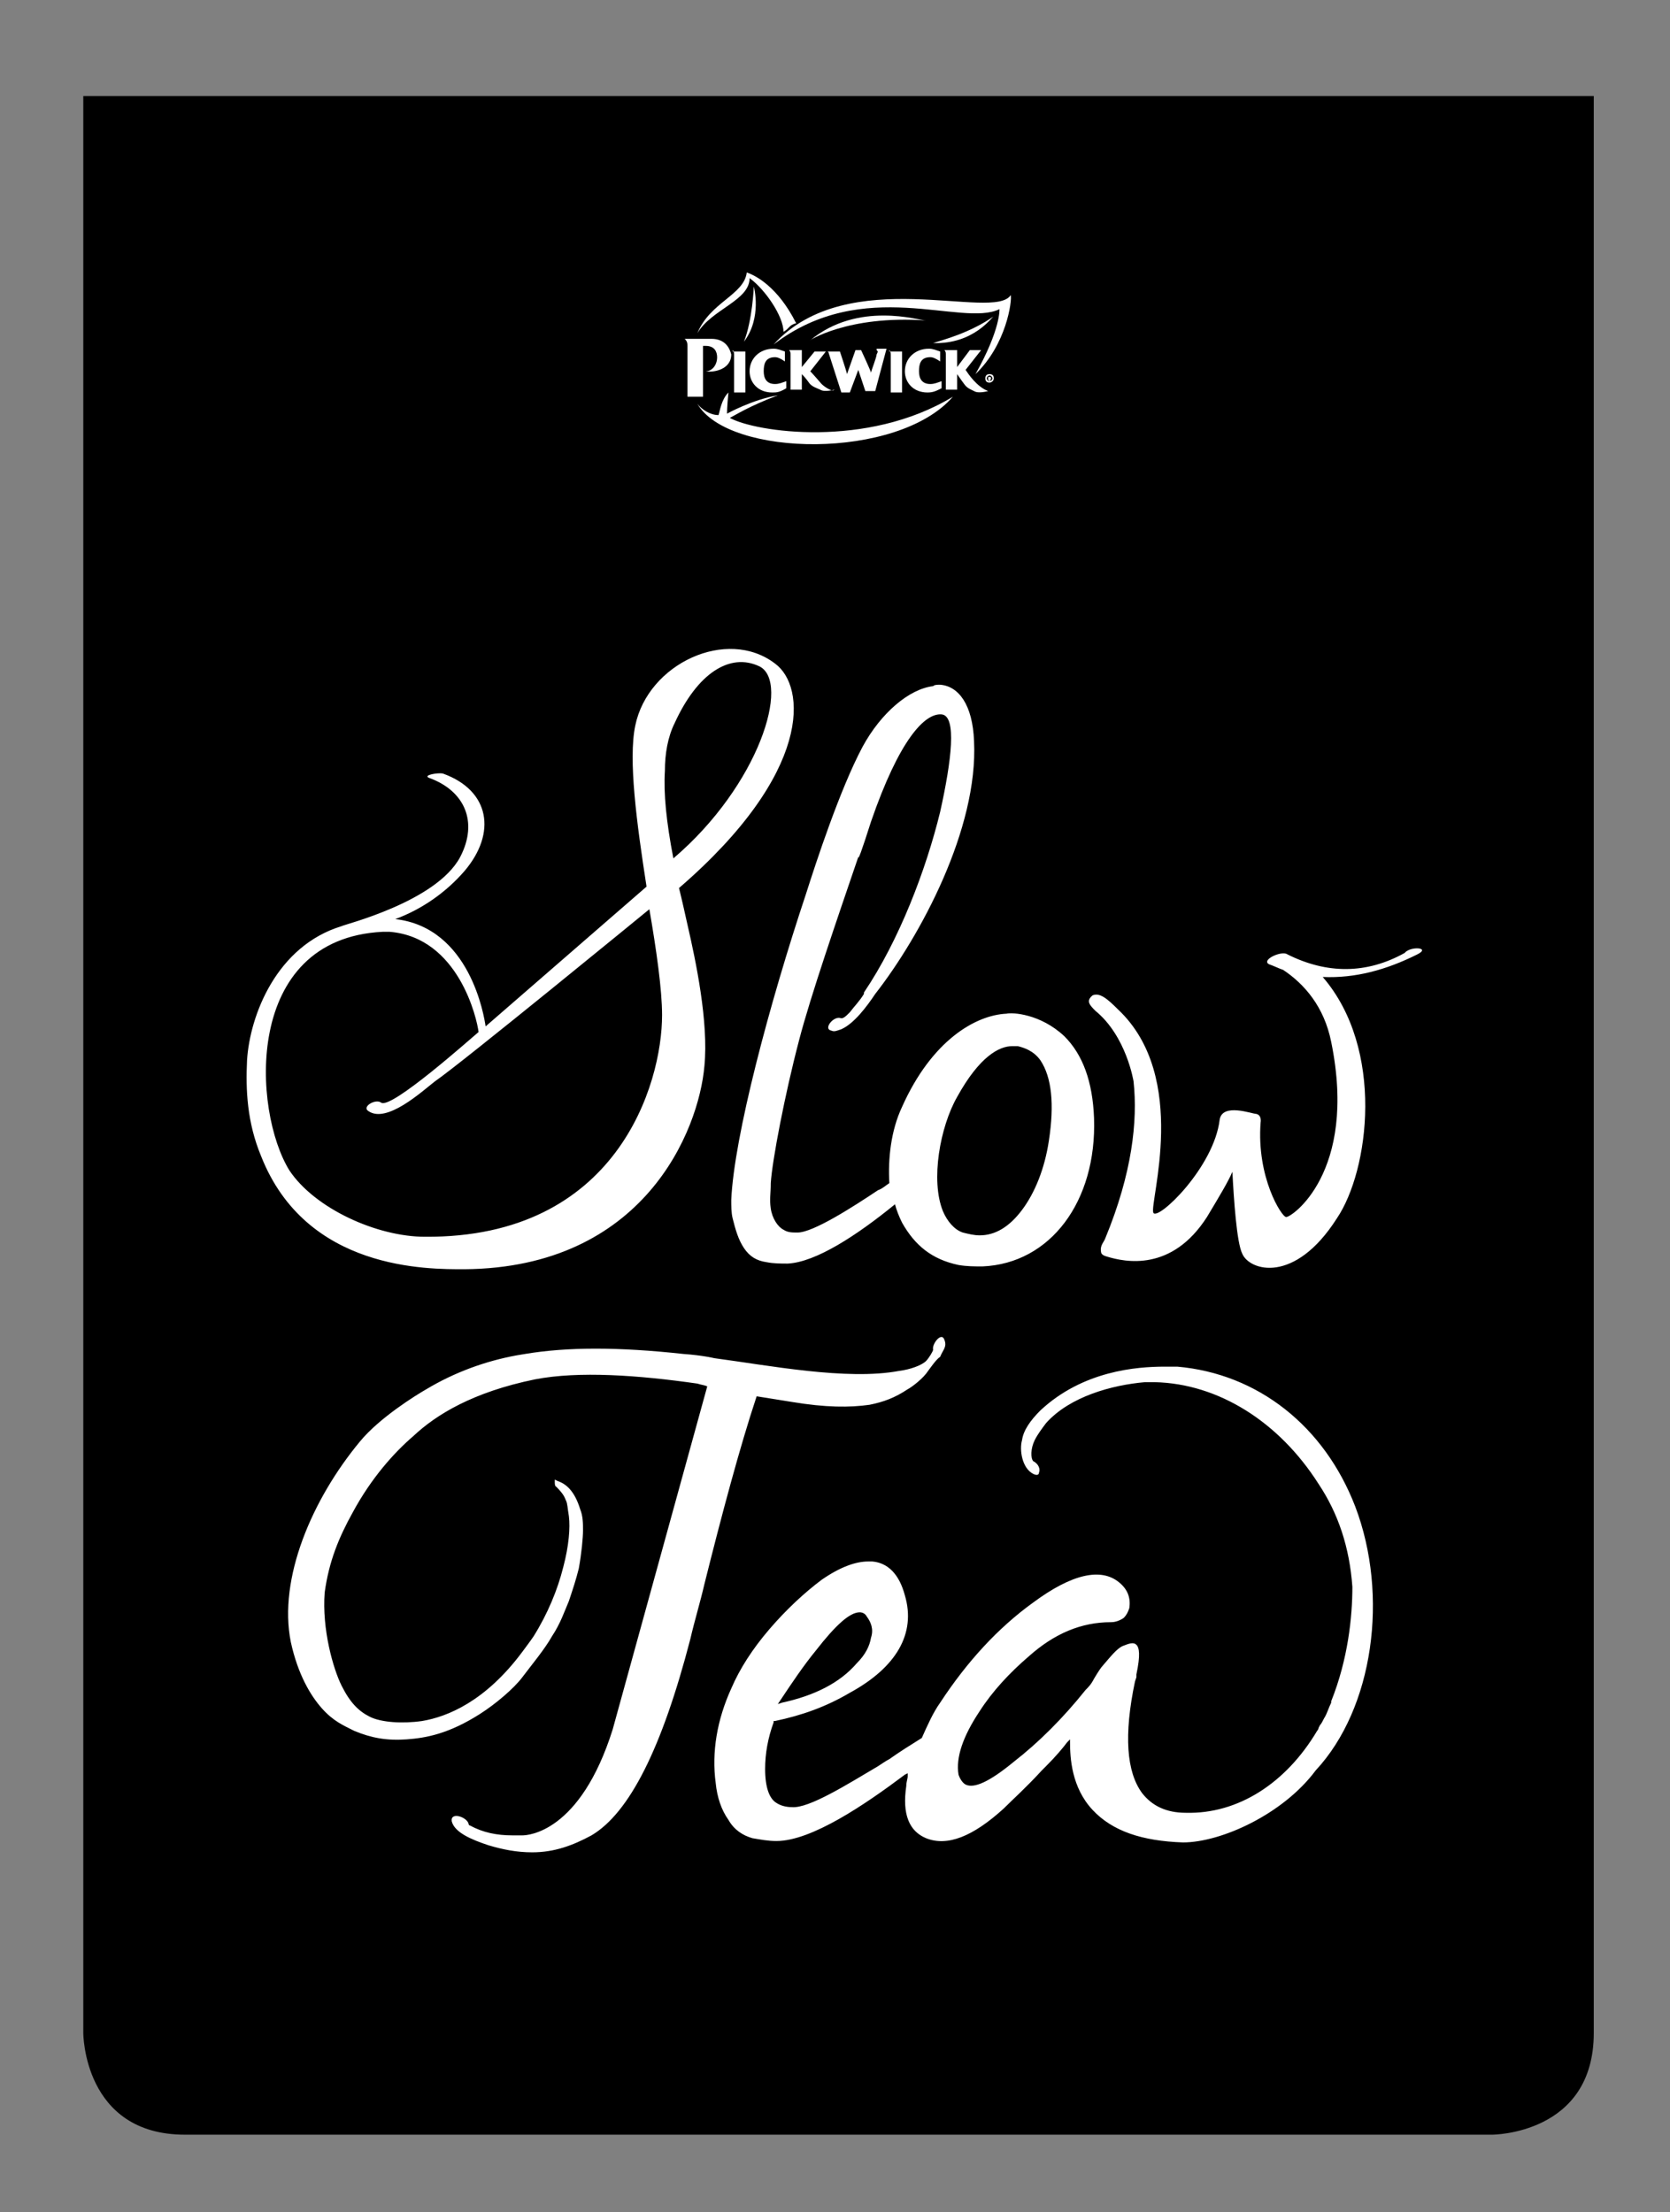 <?xml version="1.0" encoding="utf-8"?>
<!-- Generator: Adobe Illustrator 22.0.1, SVG Export Plug-In . SVG Version: 6.00 Build 0)  -->
<svg version="1.1" xmlns="http://www.w3.org/2000/svg" xmlns:xlink="http://www.w3.org/1999/xlink" x="0px" y="0px"
	 viewBox="0 0 118.3 156.7" style="enable-background:new 0 0 118.3 156.7;" xml:space="preserve">
<rect x="0" y="0" width="118.3" height="156.7" fill="#808080" stroke="none"/>
<style type="text/css">
	.st0{opacity:0.18;}
	.st1{display:none;fill:#006633;}
	.st2{fill:#FFFFFF;}
</style>
<g id="Layer_1">
	<g class="st0">
		<path class="st1" d="M5.9,6.8v137.2c0,0,0,7.2,7.2,7.2h92.6c0,0,7.2,0,7.2-7.2V6.8H5.9z"/>
	</g>
</g>
<g id="Layer_1_copy">
	<path d="M5.9,6.8v137.2c0,0,0,7.2,7.2,7.2h92.6c0,0,7.2,0,7.2-7.2V6.8H5.9z"/>
	<g>
		<path class="st2" d="M67.8,77.7c1.6-2.9,3-3.6,3.9-3.6c0.1,0,0.2,0,0.4,0c0.4,0.1,1.1,0.3,1.6,1c0.8,1.2,1,3.1,0.6,5.7
			c-0.3,2-1,3.7-1.9,4.9c-0.9,1.2-1.9,1.8-3,1.8c-0.4,0-0.8-0.1-1.2-0.2c-0.6-0.2-1.1-0.8-1.4-1.5C65.9,83.6,66.6,79.8,67.8,77.7
			 M51.9,86.3c0.2,0.8,0.4,1.5,0.8,2.1c0.4,0.6,0.9,0.9,1.6,1c0.5,0.1,1,0.1,1.5,0.1c2-0.1,4.9-2,7.6-4.2c0.1,0.4,0.3,0.9,0.5,1.3
			c0.9,1.6,2.1,2.6,4,3c0.6,0.1,1.1,0.1,1.7,0.1c4.8-0.2,8.1-4.6,7.9-10.5c-0.1-2.6-0.8-4.5-2.1-5.8c-1.7-1.6-3.7-1.7-4.1-1.6
			c-2.2,0.1-5.3,1.9-7.4,6.6c-0.8,1.7-1,3.7-0.9,5.4c-0.3,0.2-0.5,0.4-0.8,0.5c-1.8,1.2-4.6,3-5.7,3c-0.4,0-0.7,0-1-0.2
			c-0.4-0.2-0.8-0.8-0.9-1.5c-0.1-0.7,0-1,0-1.8c0.1-1.6,1-6.3,2-10.1c0.8-3.1,2.7-8.6,4.2-13c0,0.2,0.2-0.3,0.9-2.5
			c2-5.8,3.8-7.7,5-7.6c1.1,0.1,0.7,3.3-0.1,6.9c-1,4.1-2.9,9.1-5.4,12.8h0c0,0,0,0,0,0.1c-0.3,0.5-0.7,0.9-1,1.3v0
			c-0.3,0.3-0.5,0.5-0.7,0.4c-0.5-0.1-1.2,0.8-0.6,0.9c0.2,0.1,0.4,0,0.7-0.1v0c0,0,0,0,0,0c0.9-0.4,1.8-1.6,2.4-2.5l0,0
			c3.2-4.1,7.3-11.7,7-17.9c-0.1-2.6-1.1-3.9-2.4-4c-0.2,0-0.4,0-0.5,0.1c-1.7,0.2-3.7,1.9-5,4.3c-1.6,3-3.3,8.2-4,10.4
			C54.5,71.1,52,80.5,51.8,85C51.8,85.4,51.8,85.9,51.9,86.3 M55.3,120.4c0.8-1.2,1.6-2.4,2.5-3.5c1.4-1.8,2.4-2.7,3.1-2.7
			c0.2,0,0.4,0.1,0.5,0.3c0.3,0.4,0.5,0.9,0.3,1.5c-0.1,0.6-0.4,1.2-1,1.8c-1.2,1.4-3,2.3-5.3,2.8l-0.3,0.1L55.3,120.4z M96,106.7
			c-2.2-5.7-6.9-9.4-12.6-9.9h0c-0.3,0-0.6,0-0.9,0c-2,0-5.8,0.3-8.8,3.1c-0.7,0.7-1.2,1.4-1.3,2.1c-0.2,0.7,0,2,0.8,2.4
			c0.2,0.1,0.4,0.1,0.4-0.1c0.1-0.2,0-0.6-0.4-0.8c-0.2-0.2-0.2-0.9,0.1-1.5c0.2-0.4,0.5-0.8,0.8-1.2c1.7-1.9,4.7-2.7,7-2.9l0.2,0
			c0.1,0,0.2,0,0.3,0c0,0,0.1,0,0.1,0l0.1,0v0c4.5,0.1,8.8,2.8,11.6,7.2c1.4,2.1,2.2,4.5,2.4,7.3c0,2.1-0.3,5.1-1.5,8.1l0,0
			c0,0,0,0.1,0,0.1c-0.2,0.4-0.3,0.8-0.5,1.1c-0.1,0.2-0.2,0.4-0.3,0.5l-0.1,0.2c0,0.1-0.1,0.2-0.1,0.2c-2.2,3.7-5.6,5.9-9.3,5.8
			c-1.4,0-2.4-0.5-3.1-1.4c-1.1-1.5-1.3-4.1-0.5-7.9l0,0l0.1-0.3c0-0.1,0-0.1,0-0.2c0.3-1.4,0.2-1.9,0-2.1c-0.2-0.2-0.5-0.1-1,0.1
			c-0.4,0.2-0.8,0.7-1.4,1.4l0,0c-0.1,0.1-0.3,0.4-0.6,0.9c-0.2,0.4-0.4,0.6-0.6,0.8c-1.6,2-3.3,3.7-5.1,5.1
			c-1.7,1.4-2.8,1.9-3.4,1.6c-0.2-0.1-0.4-0.4-0.5-0.7c-0.2-1.2,0.3-2.7,1.5-4.5c0.9-1.4,2.1-2.7,3.5-3.9c1.8-1.6,3.7-2.4,5.8-2.4
			c0.3,0,0.6-0.1,0.9-0.3c0.2-0.2,0.3-0.4,0.4-0.7c0.1-0.7-0.1-1.3-0.7-1.8c-1.3-1.1-3.4-0.6-6.1,1.4c-2.5,1.8-4.7,4.2-6.6,7.1
			c-0.5,0.7-0.9,1.6-1.3,2.5l0,0l0,0c-0.8,0.5-1.6,1-2.3,1.5c-0.2,0.1-0.5,0.3-0.8,0.5c-2.2,1.3-4.9,3-6.1,2.9
			c-0.4,0-0.8-0.1-1.1-0.3c-0.5-0.3-0.8-1.1-0.8-2.4c0-1.1,0.2-2.2,0.6-3.3l0-0.1l0.1,0c1.9-0.4,3.6-1,5.3-2
			c3.3-1.8,4.7-4.2,3.9-6.9c-0.4-1.5-1.2-2.3-2.3-2.4c-0.1,0-0.2,0-0.3,0c-0.9,0-2,0.4-3.3,1.3c-1.2,0.9-2.5,2.1-3.7,3.5
			c-1.2,1.4-2.1,2.8-2.7,4.2c-1,2.2-1.4,4.5-1.1,6.7c0.1,1,0.4,1.9,0.9,2.6c0.4,0.7,1,1.1,1.7,1.3c0.6,0.1,1.1,0.2,1.7,0.2
			c2.5,0,6.3-2.6,9.1-4.7l0.2-0.1l0,0.2c0,0.2-0.1,0.4-0.1,0.7c-0.3,2,0.2,3.2,1.4,3.7c1.5,0.6,3.3-0.1,5.5-2.1
			c0.7-0.7,1.6-1.5,2.7-2.7l0.3-0.3c0.7-0.7,1.2-1.3,1.5-1.7l0.2-0.2l0,0.2c0,1.1,0.1,3.2,1.6,4.8c1.4,1.5,3.5,2.2,6.4,2.3
			c2.7,0,7.1-2,9.4-5.1C97.3,121,98.4,113,96,106.7 M65.6,97.3c-0.4,0.5-1.1,1-1.3,1.1c-0.9,0.6-1.7,0.9-2.7,1.1
			c-1.4,0.2-3.1,0.2-5.5-0.2l-2.5-0.4c-1.2,3.6-2.5,8.5-3.7,13.3c-0.3,1.3-0.7,2.6-1,3.9c-2,7.7-4.3,12.3-7,13.9
			c-1.3,0.7-2.6,1.2-4.2,1.2c-1.1,0-2.1-0.2-3.1-0.5c-1.2-0.4-2.4-0.9-2.6-1.7c-0.1-0.7,1.1-0.3,1.2,0.2c0,0,0,0.1,0.1,0.1h0
			c0.9,0.5,1.9,0.7,3,0.7h0.7c0.4,0,4.1-0.2,6.4-7.5l6.7-24.3c-0.2-0.1-0.4-0.1-0.7-0.2c-4.2-0.6-8.4-0.9-11.5-0.3
			c-4.4,0.9-7,2.5-8.6,4c-1.4,1.2-3,3-4.3,5.4c-1,1.8-1.7,3.5-2,5.7c-0.2,2.6,0.6,5.4,1.2,6.6c0.6,1.2,1.2,1.8,2,2.2
			c0.8,0.4,2.3,0.5,3.7,0.3c1.8-0.3,4.5-1.4,7.1-4.9c0,0,0.6-0.8,0.8-1.1c1-1.6,1.7-3.3,2.1-4.9c0.4-1.5,0.5-2.8,0.4-3.6
			c-0.1-0.6-0.1-0.9-0.2-1.1c-0.1-0.2-0.1-0.4-0.7-1c0,0-0.1,0-0.1-0.3l0-0.2l0.2,0.1c0.6,0.2,1.2,0.7,1.6,2c0.2,0.5,0.2,1,0.2,1.5
			c0,0.5-0.1,1.6-0.3,2.7c-0.2,0.8-0.4,1.4-0.7,2.3c-0.3,0.7-0.6,1.6-1.2,2.5c-0.5,0.9-1.5,2.1-2.1,2.9c-0.6,0.8-1.9,1.9-3,2.6
			c-2.2,1.4-3.8,1.7-5.2,1.8c-1.4,0.1-2.5-0.1-3.7-0.6c-0.8-0.4-1.5-0.7-2.3-1.6c-0.8-0.9-1.7-2.4-2.2-4.7
			c-0.9-4.5,1.5-10.1,4.9-14.2c1.4-1.7,4-3.3,4.7-3.7c2-1.2,4.2-2,6.4-2.4l0.6-0.1c3-0.5,6.6-0.5,11.2,0c1.4,0.1,2.2,0.3,2.2,0.3
			c3.8,0.5,9.4,1.6,13.1,0.9c0.8-0.1,1.6-0.4,1.9-0.7c0.2-0.2,0.5-0.7,0.5-0.8c-0.1-0.4,0.6-1.3,0.8-0.7c0.2,0.5-0.1,0.7-0.3,1.2
			C66.3,96.3,65.9,96.9,65.6,97.3z M100.4,67.6c-2.2,1.1-4.4,1.7-6.7,1.6c4.4,5.1,3.3,13.7,1,17.1C91.7,91,88.5,90,88,88.8
			c-0.4-0.8-0.6-3.9-0.7-5.8c-0.3,0.7-0.9,1.7-1.8,3.2c-2.5,3.9-5.8,3.2-7.1,2.8c-0.4-0.1-0.4-0.3-0.4-0.3c-0.1-0.5,0.2-0.7,0.3-1
			c1.9-4.6,2.3-8.3,2-11.1c0,0-0.5-3.2-2.7-5c-0.4-0.4-0.7-0.7-0.2-1.1c0.5-0.2,1,0.2,1.8,1c5.1,4.8,2.2,13.7,2.5,14.4
			c0.3,0.6,4.3-3.2,4.7-6.6c0.2-1.2,2.3-0.4,2.6-0.4c0.4,0.1,0.3,0.6,0.3,0.6c-0.3,3.9,1.5,6.7,1.8,6.7c0.3,0.1,5.1-3.1,3.2-12.4
			c-0.5-2.5-1.9-4.1-3.4-5.1c-0.3-0.1-0.7-0.3-1-0.4c-0.6-0.3,0.9-1,1.3-0.7c2.8,1.4,5.6,1.4,8.3-0.1C99.9,67,101.4,67.1,100.4,67.6
			 M20.5,82.9c-2.6-4.2-3.3-16.4,6.6-16.9c0,0,0.3,0,0.5,0c4.9,0.4,6.2,6.2,6.3,7.1c-0.6,0.5-6.2,5.5-6.9,5
			c-0.4-0.3-1.4,0.3-0.9,0.6c1.3,0.9,3.8-1.4,4.7-2.1C32.7,75.3,46,64.4,46,64.4c0.5,2.9,0.9,5.7,0.9,7.5c0,4.9-3.2,15.8-16.8,15.7
			C26.7,87.6,22.3,85.6,20.5,82.9L20.5,82.9z M47.8,51.2c1.6-3.5,3.9-5,6-4c2.2,1.1,0,8.4-6.1,13.6c-0.5-2.6-0.7-4.6-0.6-6.2
			C47.1,53.4,47.3,52.2,47.8,51.2 M49.9,75.5c0.3-3.1-0.6-7.4-1.2-10c-0.2-0.9-0.4-1.8-0.6-2.6c9.5-8.2,9-14.3,6.8-15.9
			c-3.4-2.6-9,0-9.9,4.4c-0.5,2.4,0.1,6.9,0.8,11.4L34.4,72.7c-0.1-0.7-1.1-7-6.4-7.6c1.9-0.7,3.6-1.9,4.9-3.4
			c2.3-2.7,1.8-5.7-1.5-6.9c-0.3-0.1-1.5,0.1-1,0.3c2.5,0.9,3.5,3.1,2.2,5.6c-1.7,3.2-8.3,4.8-8.4,4.9c-4.6,1.4-6.5,6.3-6.7,9.5
			c-0.1,2.1,0,4.4,1,6.8c3.2,8.1,11.8,8,14.4,8C45.6,89.8,49.5,80.1,49.9,75.5"/>
		<path class="st2" d="M49.4,28.6c0.3,0.4,0.9,0.8,1.5,0.8c0.1-0.3,0.2-1.1,0.7-1.6c-0.1,1-0.1,1.5-0.1,1.5s1.8-1,3.6-1.3
			c-2.1,0.8-3,1.4-3.4,1.6c1.8,1,9.7,2.2,15.8-1.5C63.6,32.6,51.6,32.4,49.4,28.6"/>
		<path class="st2" d="M52.9,19.3c-0.2,1.6-2.6,2.1-3.5,4.3c1-1.7,3.7-2.3,3.7-3.9c1.1,0.8,2.4,2.7,2.4,3.8c0.4-0.2,0.4-0.5,0.9-0.6
			C55.1,20.3,53.5,19.5,52.9,19.3"/>
		<path class="st2" d="M71.6,20.9c-1.2,1.9-11.5-2.3-16.8,3.5c6.4-4.9,13.3-1.2,16-2.5c0,0,0.1,1.4-1.7,4.6
			C71.3,24.4,71.7,21.3,71.6,20.9"/>
		<path class="st2" d="M50.4,24c-0.2,0-1.8,0-1.9,0v0c0.1,0.1,0.2,0.2,0.2,0.5c0,0.1,0,3.6,0,3.6l1.1,0c0,0,0-3.5,0-3.6H50
			c0.6,0,0.8,0.4,0.8,0.8c0,0.6-0.4,1-0.8,1v0c0.5,0.1,1.8-0.1,1.8-1.2C51.7,24.7,51.4,24,50.4,24"/>
		<path class="st2" d="M65.7,27.8c-1,0-1.6-0.7-1.6-1.5c0-0.9,0.7-1.6,1.7-1.6c0.3,0,0.5,0.1,0.8,0.2l0,0.7
			c-0.3-0.2-0.5-0.3-0.7-0.3c-0.7,0-0.8,0.5-0.8,1c0,0.5,0.2,0.9,0.8,0.9c0.3,0,0.5-0.1,0.8-0.2l0,0.5
			C66.3,27.7,66.1,27.8,65.7,27.8"/>
		<path class="st2" d="M51.9,24.8L51.9,24.8C52,24.9,52,25,52,25.2l0,2.6l0.8,0l0-2.9H51.9z"/>
		<path class="st2" d="M63,24.8L63,24.8c0.1,0.1,0.1,0.2,0.1,0.4l0,2.6l0.8,0l0-2.9H63z"/>
		<path class="st2" d="M68.4,26.2l1.1-1.4l-0.8,0L67.8,26h0l0-1.2h0l-0.9,0v0c0.1,0.1,0.1,0.2,0.1,0.3v0.1h0l0,2.4l0.8,0l0-1.1
			c0.2,0.3,0.5,0.7,0.5,0.7c0.2,0.3,0.5,0.4,0.7,0.5c0.3,0.2,1,0,1,0C69.2,27.4,68.6,26.5,68.4,26.2"/>
		<path class="st2" d="M58.2,27.2c0,0-0.6-0.7-0.8-0.9l1.1-1.4l-0.8,0L56.8,26h0l0-1.2h0l-0.9,0v0c0.1,0.1,0.1,0.2,0.1,0.3v0.1h0
			l0,2.4l0.8,0l0-1.1c0.3,0.3,0.5,0.6,0.5,0.6c0.2,0.3,0.6,0.4,0.8,0.5c0.3,0.2,1,0,1,0C59,27.8,58.4,27.4,58.2,27.2"/>
		<path class="st2" d="M62.1,24.8L62.1,24.8c0.1,0.1,0.1,0.1,0,0.3c0,0.2-0.4,1.2-0.4,1.3h0c0-0.1-0.7-1.6-0.7-1.6l-0.4,0L60,26.5h0
			c0-0.1-0.5-1.6-0.5-1.6h-0.9v0c0,0,0.1,0,0.1,0.1l0.9,2.8h0.6l0.6-1.6l0.5,1.5l0.7,0l0.8-3H62.1z"/>
		<path class="st2" d="M54.7,27.8c-1,0-1.6-0.7-1.6-1.5c0-0.9,0.7-1.6,1.7-1.6c0.3,0,0.5,0.1,0.8,0.2l0,0.7
			c-0.3-0.2-0.5-0.3-0.7-0.3c-0.7,0-0.8,0.5-0.8,1c0,0.5,0.2,0.9,0.8,0.9c0.3,0,0.5-0.1,0.8-0.2l0,0.5C55.2,27.8,55,27.8,54.7,27.8"
			/>
		<path class="st2" d="M70.1,26.8C70.1,26.8,70.2,26.8,70.1,26.8C70.2,26.8,70.1,26.8,70.1,26.8L70.1,26.8L70.1,26.8L70.1,26.8z
			 M70,27L70,27l0-0.3h0.1c0.1,0,0.1,0,0.1,0.1c0,0.1,0,0.1-0.1,0.1l0.1,0.1l-0.1,0l-0.1-0.1h0L70,27z M70.1,26.6
			c-0.1,0-0.2,0.1-0.2,0.2c0,0.1,0.1,0.2,0.2,0.2c0.1,0,0.2-0.1,0.2-0.2C70.3,26.7,70.2,26.6,70.1,26.6 M70.1,27.1
			c-0.2,0-0.3-0.1-0.3-0.3c0-0.2,0.1-0.3,0.3-0.3c0.2,0,0.3,0.1,0.3,0.3C70.4,27,70.2,27.1,70.1,27.1"/>
		<path class="st2" d="M66.1,24.3c0.6-0.2,2.6-0.7,4.3-1.9C70.3,22.4,69,24.4,66.1,24.3"/>
		<path class="st2" d="M57.4,24.1c-0.2,0.1,2.6-1.8,8.2-1.4C65.1,22.7,60.8,21.3,57.4,24.1"/>
		<path class="st2" d="M53.4,20.3c0,0,0.6,2.2-0.7,3.9C53.3,22.7,53.4,20.3,53.4,20.3"/>
	</g>
</g>
</svg>
